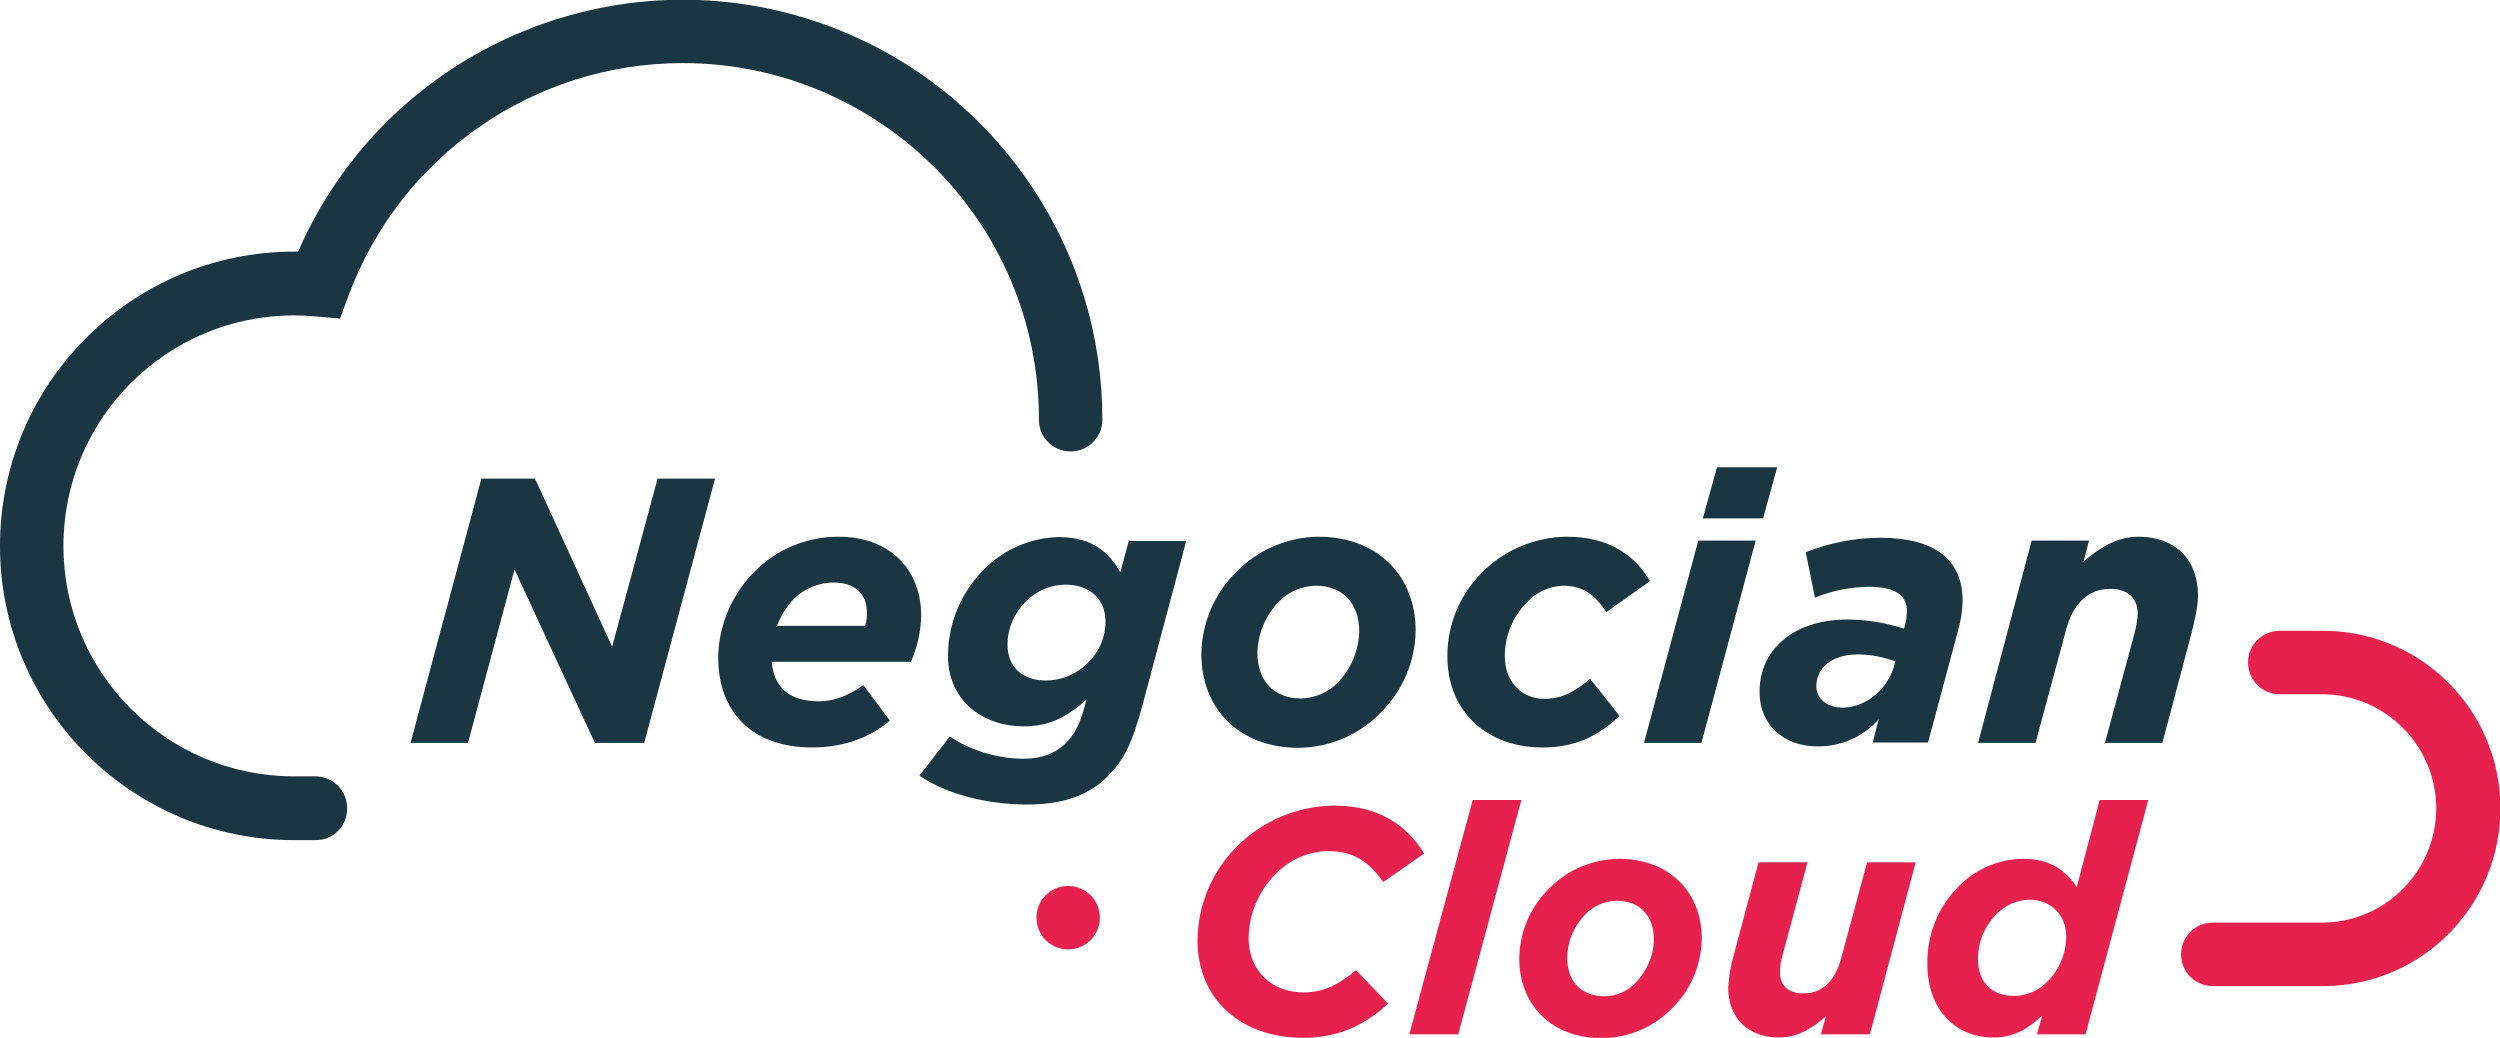 <?xml version="1.0" encoding="utf-8"?>
<!-- Generator: Adobe Illustrator 25.3.1, SVG Export Plug-In . SVG Version: 6.00 Build 0)  -->
<svg version="1.1" id="Calque_1" xmlns="http://www.w3.org/2000/svg" xmlns:xlink="http://www.w3.org/1999/xlink" x="0px" y="0px"
	 viewBox="0 0 709.4 294.5" style="enable-background:new 0 0 709.4 294.5;" xml:space="preserve">
<style type="text/css">
	.st0{fill:#1A3642;}
	.st1{fill:#E6214E;}
</style>
<g id="Calque_2_1_">
	<g id="Calque_1-2">
		<path class="st0" d="M136.6,135.8h15.2l21.9,47.7l12.9-47.7h16.3l-20.1,75h-14L146,161.6l-13.2,49.2h-16.3L136.6,135.8z"/>
		<path class="st0" d="M219,187.8c0.5,6.8,4.6,11.2,13.2,11.2c4.3,0,8-1.3,12.8-4.6l7.5,10.1c-5.1,4.3-12.3,7.6-22.1,7.6
			c-16.5,0-26.6-9.6-26.6-25.5c0.1-9.2,3.9-18,10.4-24.5c6.3-6.3,14.8-9.8,23.7-9.8c14.9,0,23.5,9.6,23.5,22.4
			c-0.1,4.5-1.1,8.9-2.9,13.1L219,187.8z M220.5,177.6h25c0.4-1.2,0.5-2.5,0.5-3.8c0-4.7-2.8-8.5-9.4-8.5c-4.3,0-8.4,1.7-11.5,4.8
			C223.1,172.3,221.5,174.8,220.5,177.6L220.5,177.6z"/>
		<path class="st0" d="M260.9,220.1l8.6-11.1c6.1,4,13.3,6.2,20.7,6.3c5.5,0,9.3-1.5,12.4-4.6c2.5-2.5,4-5.8,5.2-10.3l0.5-1.9
			c-6,5.4-10.9,7.6-18,7.6c-11,0-21.3-7-21.3-20c0-9.2,3.7-18,10.2-24.5c5.6-5.7,13.2-9,21.2-9.2c9.9,0,14.5,4.7,17.5,10l2.4-8.9
			h16.3l-12.3,46.2c-3.1,11.6-5.5,16.1-10.1,20.7c-5.2,5.2-12.4,7.9-22.9,7.9C279.6,228.2,268.5,225.3,260.9,220.1z M308.7,188.1
			c3.2-3.1,5-7.3,5-11.7c0-6.5-4.5-10.5-11.4-10.5c-4.2,0-8.3,1.8-11.2,4.8c-3.3,3.2-5.2,7.6-5.2,12.2c0,6.7,4.5,10.2,10.9,10.2
			C301.3,193.1,305.5,191.3,308.7,188.1L308.7,188.1z"/>
		<path class="st0" d="M401.7,178.9c-0.1,8.8-3.7,17.2-10,23.4c-6.1,6.3-14.5,9.8-23.2,9.9c-17,0-27.6-11.2-27.6-26.6
			c0.1-8.8,3.7-17.2,10-23.4c6.1-6.2,14.5-9.8,23.2-9.9C391.1,152.3,401.7,163.6,401.7,178.9z M379.6,193.7c3.8-3.9,5.9-9,6.1-14.4
			c0-8.5-5-13.1-12.4-13.1c-3.9,0.1-7.7,1.7-10.4,4.5c-3.8,3.9-5.9,9-6.1,14.4c0,8.5,5,13.1,12.4,13.1
			C373.1,198.1,376.9,196.5,379.6,193.7z"/>
		<path class="st0" d="M410.7,186.2c0-8.9,3.5-17.5,9.9-23.8c6.3-6.4,15-10,24-10.1c12.6,0,19.6,5.8,23.6,12.6l-12.4,8.8
			c-2.9-4.4-6-7.5-12.4-7.5c-3.9,0.2-7.6,1.9-10.2,4.8c-4,4.1-6.2,9.5-6.2,15.2c0,7.4,4.9,12.1,11.2,12.1c5,0,8.7-2,13-5.7l8.4,10.6
			c-6,5.4-12.1,8.9-21.9,8.9C421.8,212.1,410.7,201.8,410.7,186.2z"/>
		<path class="st0" d="M481.9,153.4h16.3l-15.4,57.4h-16.3L481.9,153.4z M487.2,132.6h17.1l-4,14.5h-17.1L487.2,132.6z"/>
		<path class="st0" d="M499.3,196.5c-0.1-5.2,1.8-10.2,5.5-13.8c4.5-4.5,11.4-6.9,19.3-6.9c5.5,0,11,0.9,16.2,2.6l0.2-0.8
			c0.4-1.4,0.6-2.8,0.6-4.3c0-4-2.8-6.8-10.8-6.8c-5.3,0.1-10.5,1.1-15.3,3.1l-2.6-12.9c6.8-2.7,14-4.1,21.3-4.1
			c15.4,0,23.2,6.4,23.2,17.7c0,2.9-0.5,5.9-1.3,8.7l-8.5,31.7h-15.7l1.7-6.6c-4.3,4.9-10.6,7.7-17.1,7.7
			C506,211.9,499.3,205.5,499.3,196.5z M537.4,189.2l0.4-1.5c-3.4-1.3-7.1-2-10.7-2c-4,0-7.3,1.2-9.3,3.2c-1.5,1.5-2.4,3.6-2.4,5.8
			c0,3.5,2.9,6.1,7.5,6.1C529.7,200.7,535.6,195.4,537.4,189.2L537.4,189.2z"/>
		<path class="st0" d="M576.5,153.4h16.3l-1.6,6c4.1-3.6,9.2-7.1,15.6-7.1c10.3,0,16.9,6.3,16.9,16.7c0,3.2-1,7.3-1.9,10.9
			l-8.2,30.9h-16.3l8.5-31.5c0.4-1.7,0.7-3.4,0.8-5.1c0-4.6-2.9-7.1-7.9-7.1c-6.4,0-10.6,4.6-12.4,11.5l-8.7,32.2h-16.3L576.5,153.4
			z"/>
		<path class="st1" d="M339.8,266.8c0.1-10,4.1-19.6,11.3-26.7c7.3-7.3,17.2-11.4,27.5-11.5c12.2,0,20.4,5.2,25.5,13.6l-11.6,8.1
			c-3.7-5.3-8-8.8-15.7-8.8c-5.7,0.1-11,2.5-14.9,6.6c-4.8,4.8-7.5,11.3-7.6,18.1c0,9.2,6.5,15.4,15.6,15.4c6.2,0,10.2-2.5,14.9-6.3
			l9.1,9.5c-6.1,5.6-13.5,9.7-24.1,9.7C352.4,294.5,339.8,283.8,339.8,266.8z"/>
		<path class="st1" d="M417.9,227h13.8l-17.9,66.5h-13.9L417.9,227z"/>
		<path class="st1" d="M482.9,266.3c-0.1,7.5-3.1,14.6-8.5,19.9c-5.2,5.3-12.3,8.3-19.8,8.4c-14.5,0-23.5-9.6-23.5-22.6
			c0.1-7.5,3.1-14.6,8.5-19.9c5.2-5.3,12.3-8.3,19.8-8.4C473.8,243.7,482.9,253.3,482.9,266.3z M464.1,278.9
			c3.2-3.3,5.1-7.6,5.2-12.2c0-7.2-4.3-11.1-10.6-11.1c-3.3,0.1-6.5,1.4-8.8,3.8c-3.2,3.3-5.1,7.6-5.2,12.2
			c0,7.2,4.3,11.1,10.6,11.1C458.6,282.7,461.8,281.3,464.1,278.9z"/>
		<path class="st1" d="M490.4,280.2c0.2-3.2,0.7-6.3,1.6-9.3l7-26.2h13.9l-7.2,26.8c-0.4,1.4-0.6,2.9-0.6,4.4c0,3.9,2.5,6,6.7,6
			c5.5,0,9-3.9,10.6-9.8l7.4-27.4h13.8l-13,48.8h-13.9l1.4-5.1c-3.5,3.1-7.8,6-13.3,6C496.1,294.4,490.4,289,490.4,280.2z"/>
		<path class="st1" d="M579.5,288.2c-4.2,3.9-8.3,6.2-13.8,6.2c-10.7,0-18.8-7.7-18.8-21c-0.1-8.1,3-16,8.8-21.8
			c4.8-5,11.4-7.8,18.3-7.9c7.7,0,12.1,3.2,15.3,8l6.5-24.7h13.8l-17.8,66.5H578L579.5,288.2z M581,278.5c3.4-3.4,5.3-8,5.3-12.8
			c0-6.2-4.4-10.4-10.5-10.4c-3.5,0.1-6.9,1.6-9.3,4.1c-3.4,3.5-5.3,8.1-5.2,13c0,6.4,4,10.2,10.2,10.2
			C575.1,282.6,578.5,281.1,581,278.5L581,278.5z"/>
		<circle class="st1" cx="303.1" cy="260.4" r="9"/>
		<path class="st0" d="M89.6,238.4h-6.1C37.4,238.4,0,201,0,154.9c0-46.1,37.4-83.5,83.5-83.5h1.1c26.3-60.3,96.5-87.8,156.8-61.5
			c43.4,19,71.5,61.9,71.4,109.2c0,5-4,9-9,9s-9-4-9-9c0.1-55.8-45.1-101.1-101-101.2c-42.3,0-80.2,26.3-94.9,66l-2.4,6.5l-6.9-0.6
			c-2.3-0.2-4.3-0.3-6.2-0.3c-36.1,0-65.4,29.3-65.4,65.4c0,36.1,29.3,65.4,65.4,65.4h6.1c5,0,9,4,9,9
			C98.6,234.4,94.6,238.4,89.6,238.4L89.6,238.4z"/>
		<path class="st1" d="M658.3,279.8h-30.4c-5,0-9-4-9-9s4-9,9-9h30.4c17.9,0.3,32.6-13.9,33-31.8c0.3-17.9-13.9-32.6-31.8-33
			c-0.4,0-0.8,0-1.1,0h-11.5c-5,0-9-4-9-9s4-9,9-9h11.5c27.9-0.4,50.8,21.9,51.1,49.7c0.4,27.9-21.9,50.8-49.7,51.1
			c-0.5,0-0.9,0-1.4,0V279.8z"/>
	</g>
</g>
</svg>
